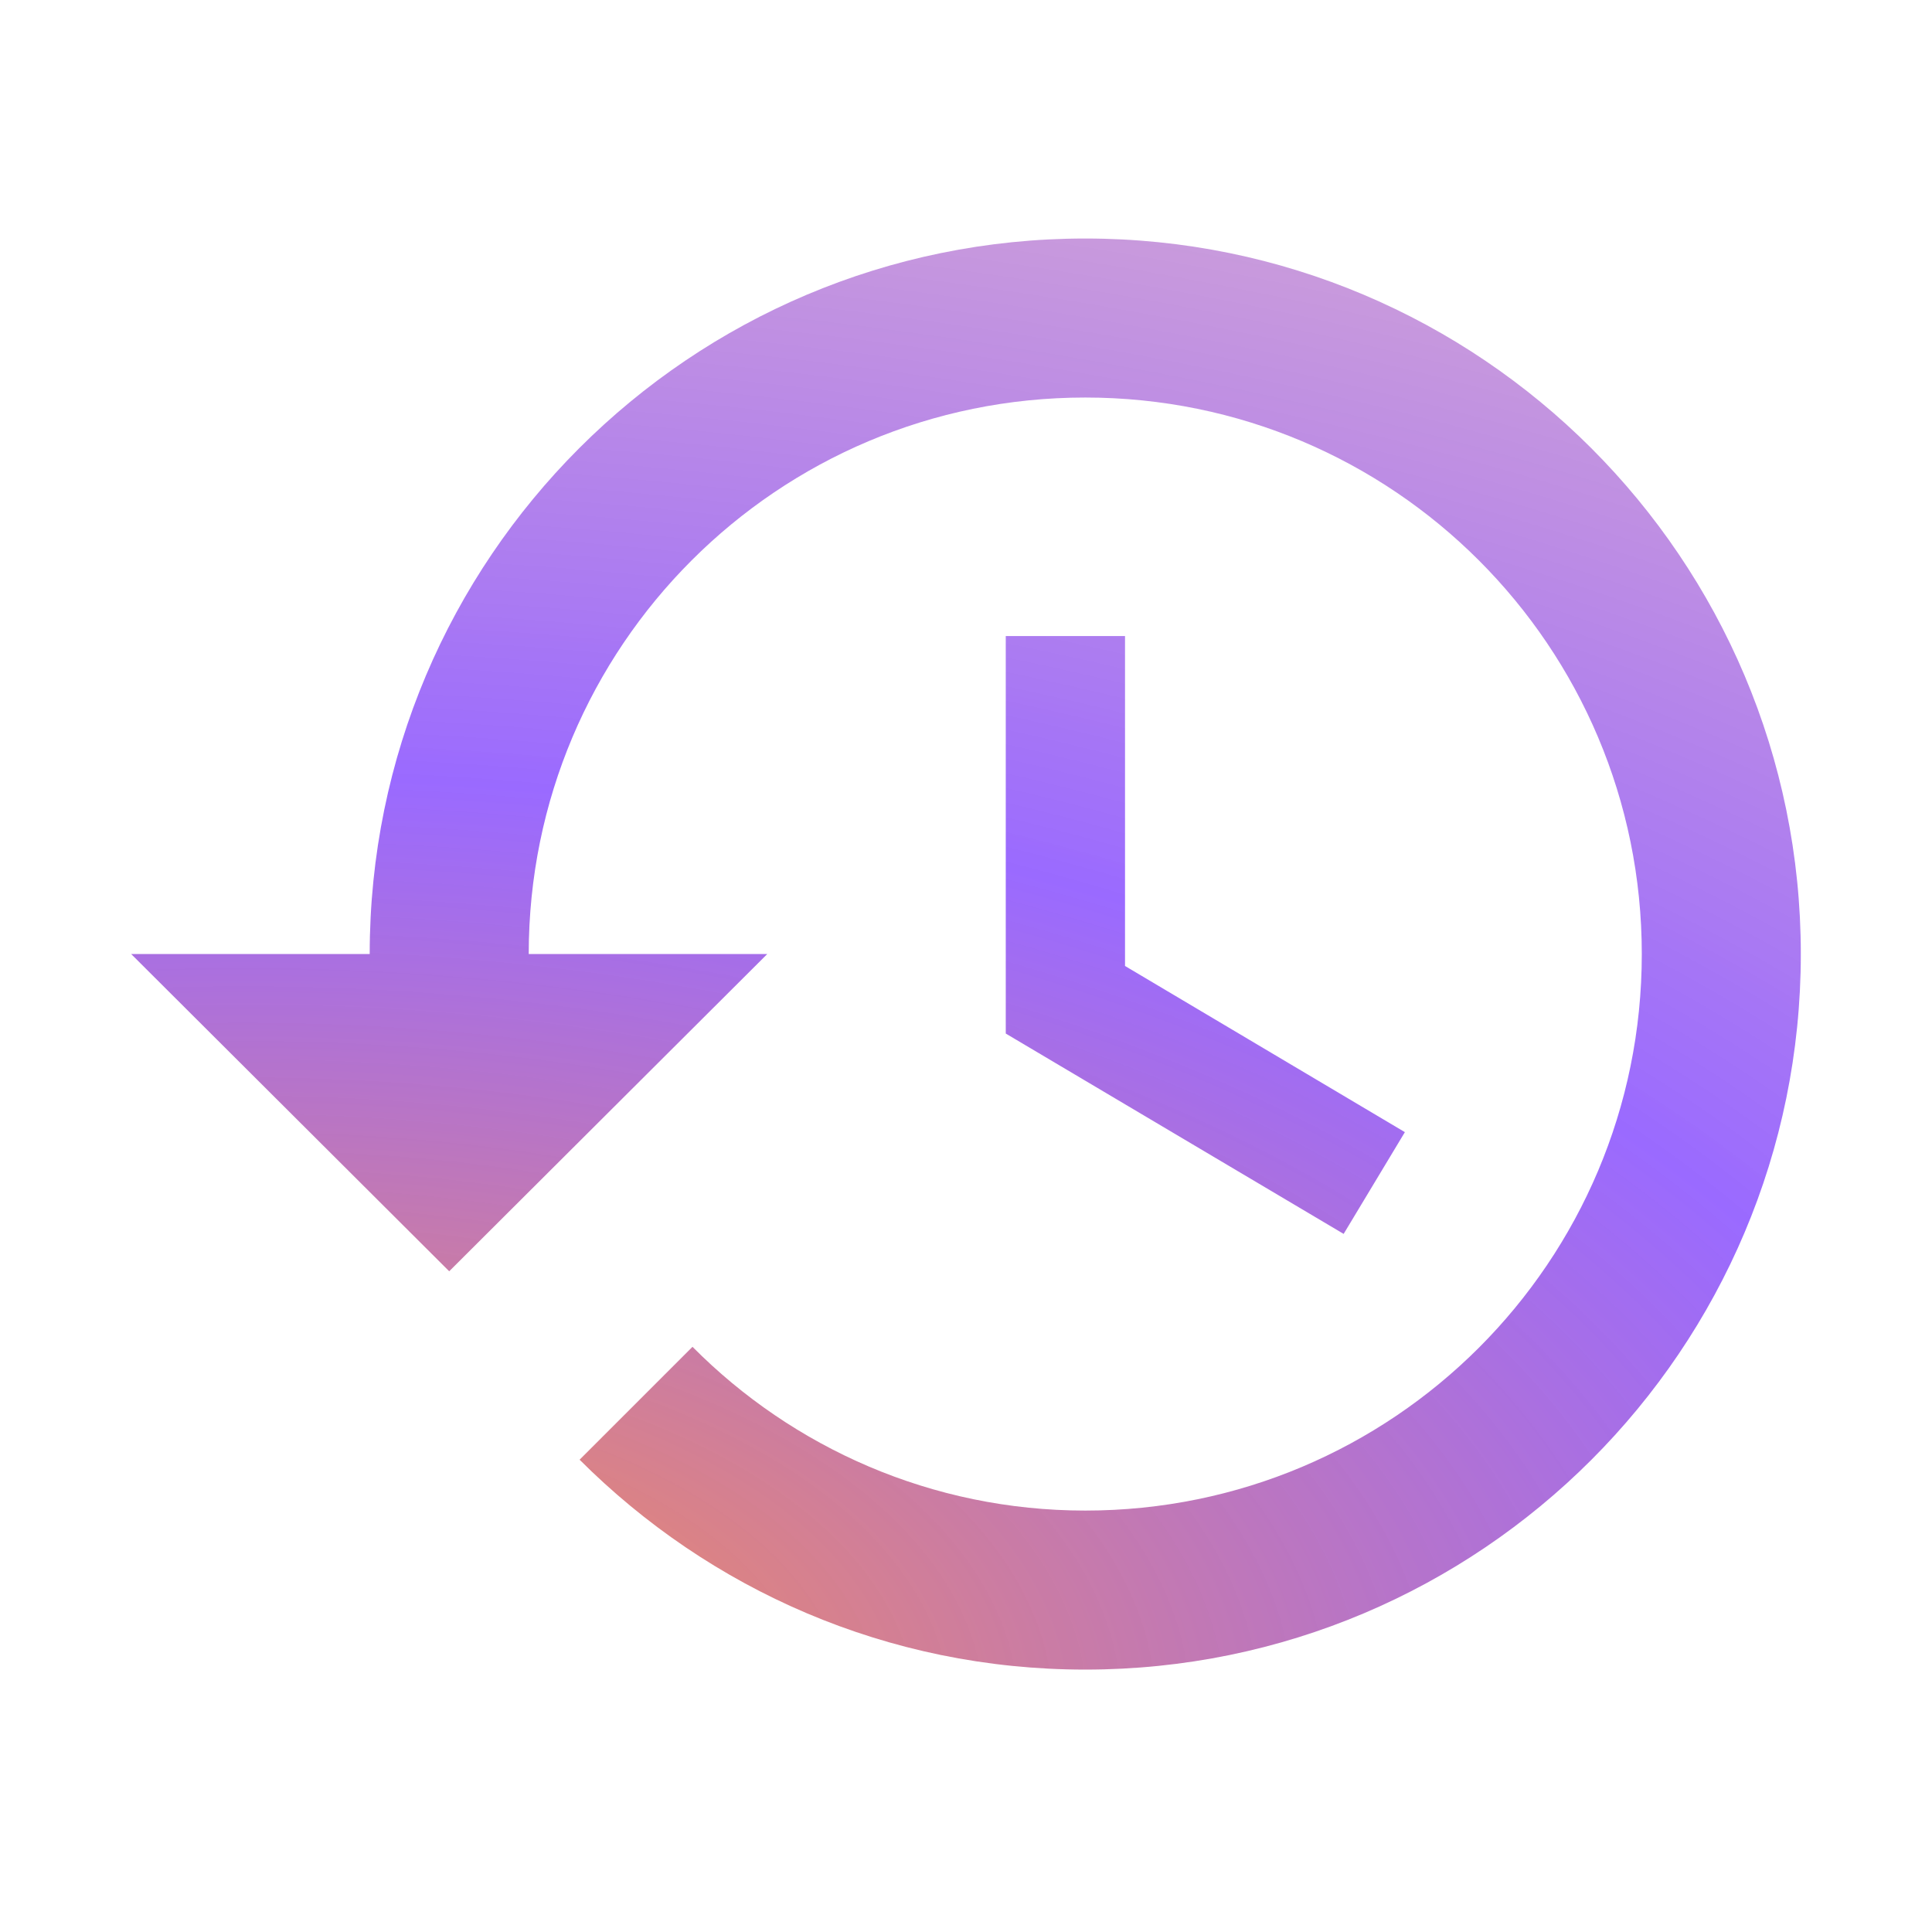 <?xml version="1.0" encoding="UTF-8"?><svg width="81" height="80" viewBox="0 0 81 80" fill="none" xmlns="http://www.w3.org/2000/svg">
<path d="M45.5 10C28.933 10 15.5 23.433 15.5 40H5.5L18.833 53.3L32.167 40H22.167C22.167 27.1 32.6 16.667 45.5 16.667C58.4 16.667 68.833 27.1 68.833 40C68.833 52.9 58.4 63.333 45.5 63.333C39.067 63.333 33.233 60.7 29.033 56.467L24.3 61.2C29.733 66.633 37.2 70 45.5 70C62.067 70 75.5 56.567 75.5 40C75.5 23.433 62.067 10 45.5 10ZM42.167 26.667V43.333L56.333 51.733L58.9 47.467L47.167 40.5V26.667H42.167Z" fill="url(#paint0_radial_5294_2888)"/>
<defs>
<radialGradient id="paint0_radial_5294_2888" cx="0" cy="0" r="1" gradientUnits="userSpaceOnUse" gradientTransform="translate(10.469 71.198) rotate(-90.316) scale(122.916 235.158)">
<stop stop-color="#FF9245"/>
<stop offset="0.312" stop-color="#8145FF" stop-opacity="0.8"/>
<stop offset="1" stop-color="#FF9245" stop-opacity="0.2"/>
</radialGradient>
</defs>
</svg>
